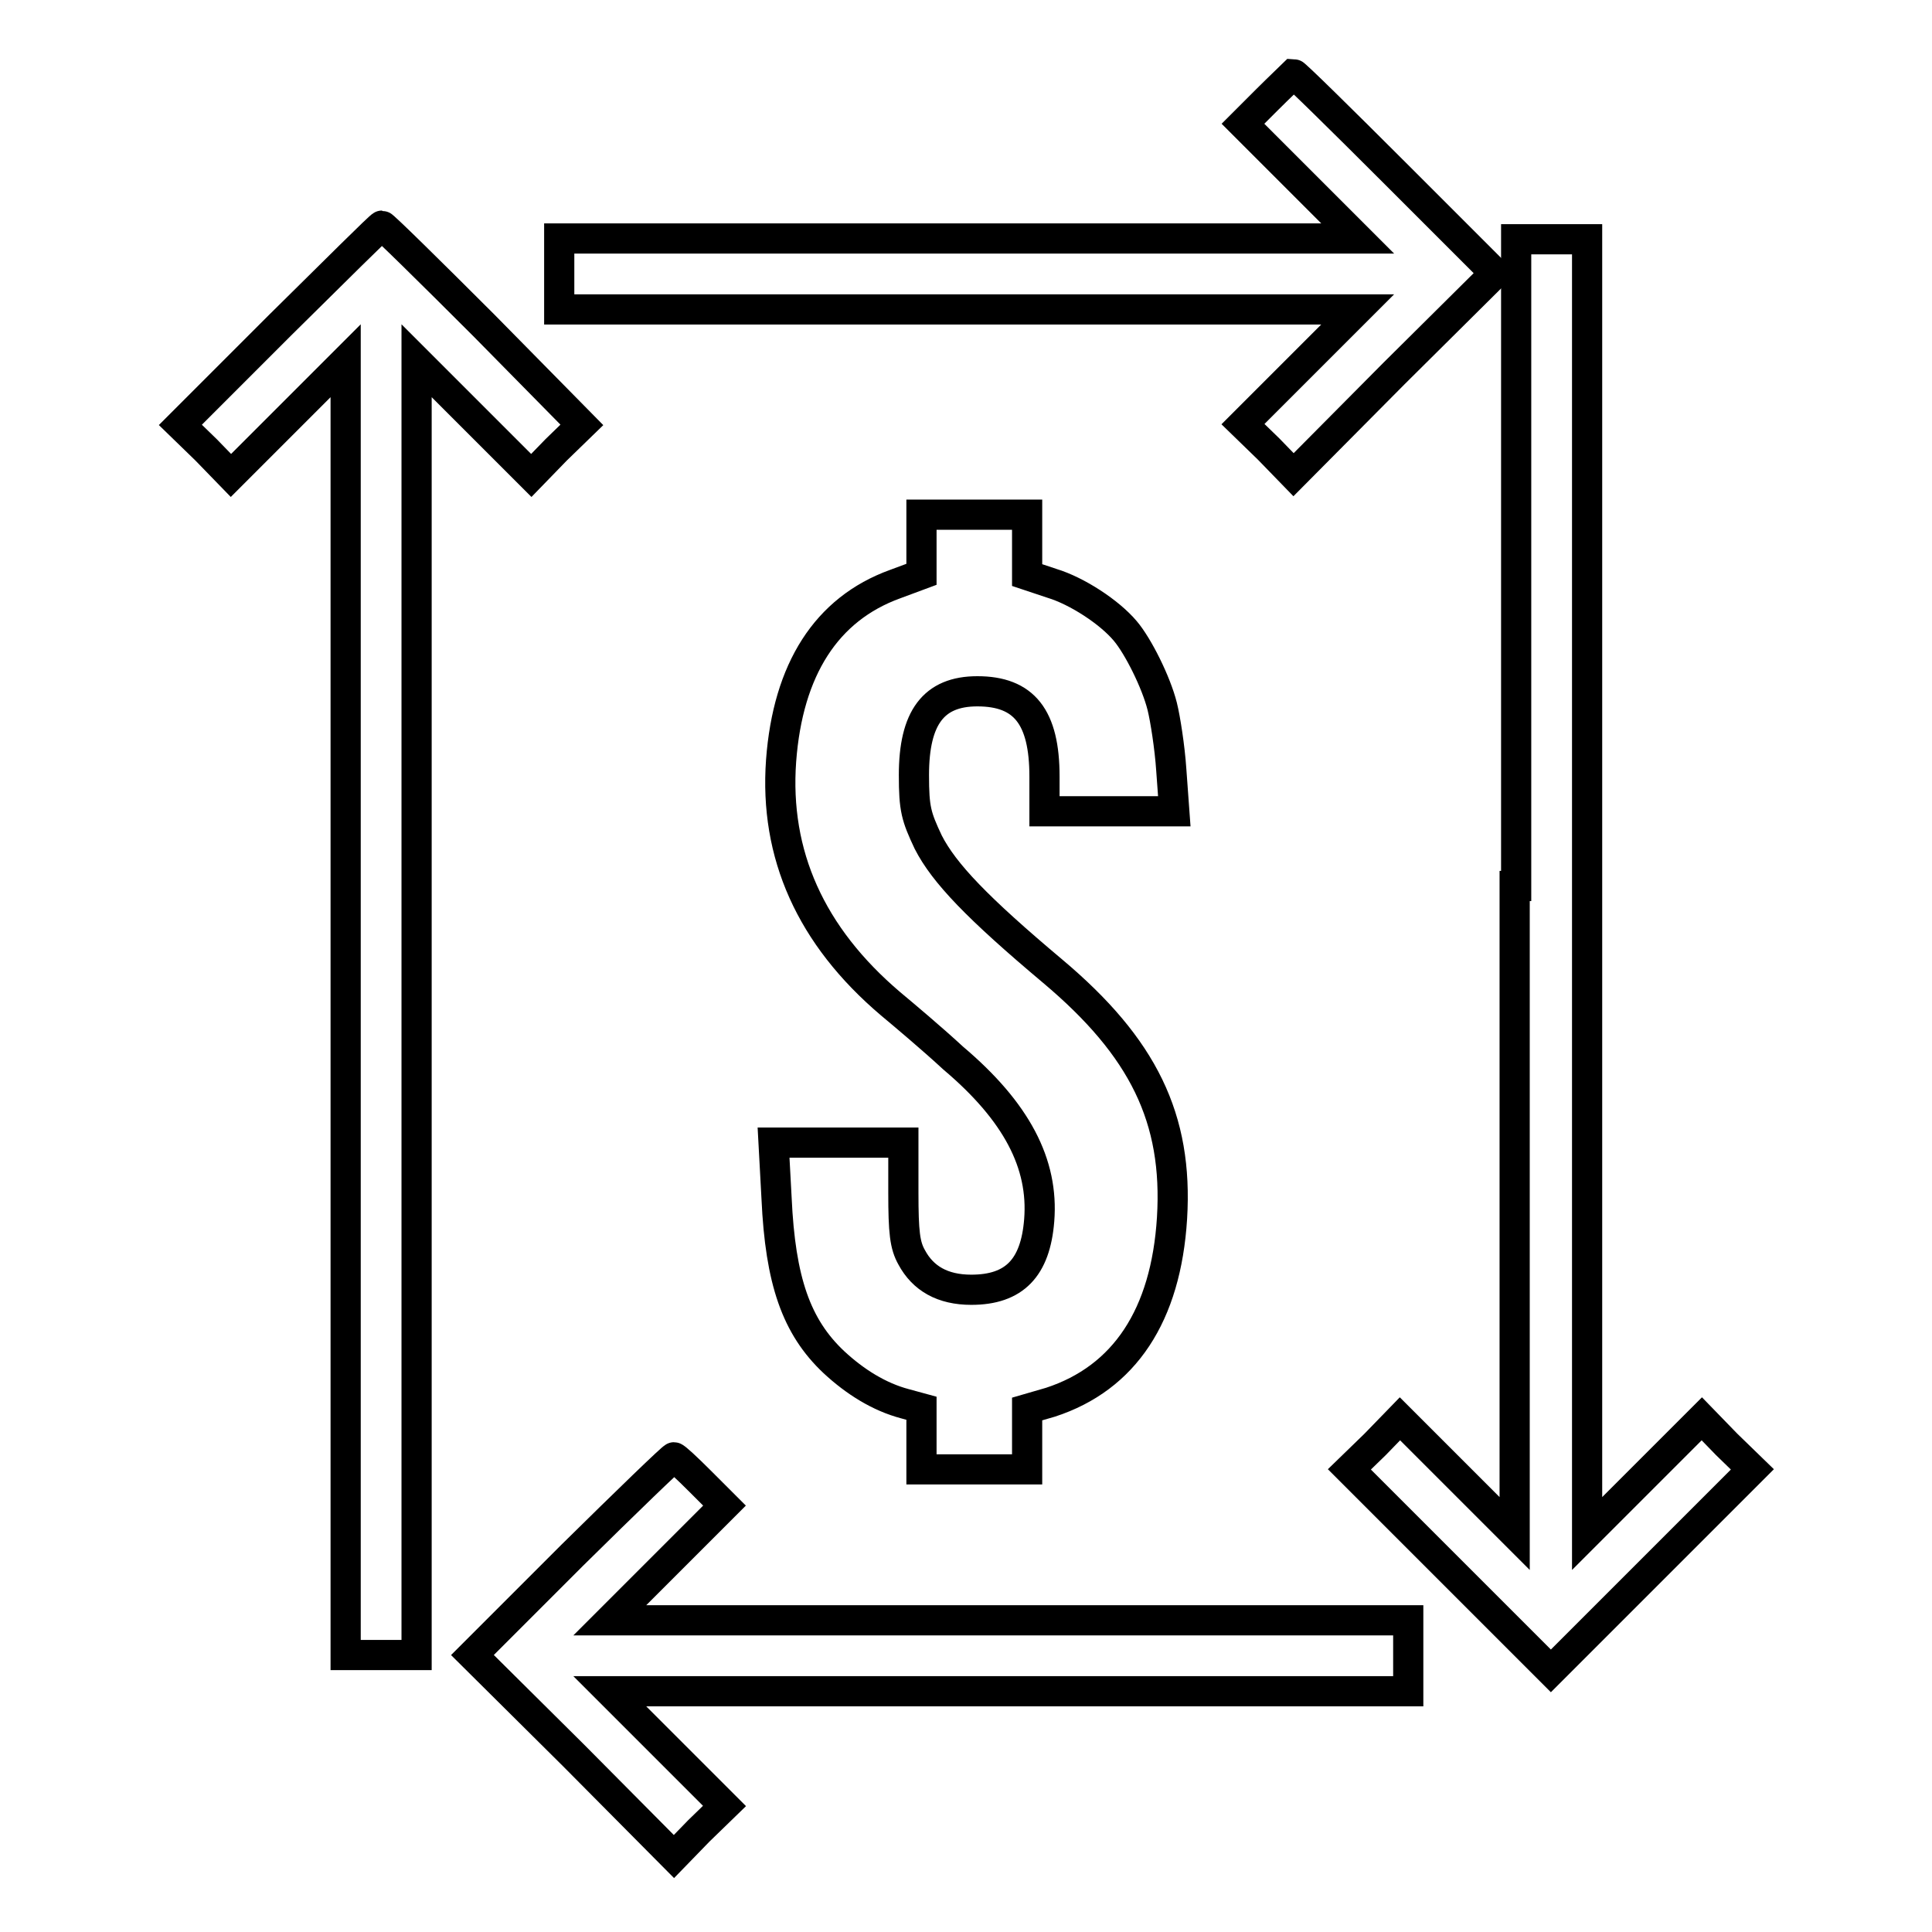 <?xml version="1.0" encoding="utf-8"?>
<!-- Svg Vector Icons : http://www.onlinewebfonts.com/icon -->
<!DOCTYPE svg PUBLIC "-//W3C//DTD SVG 1.1//EN" "http://www.w3.org/Graphics/SVG/1.1/DTD/svg11.dtd">
<svg version="1.1" xmlns="http://www.w3.org/2000/svg" xmlns:xlink="http://www.w3.org/1999/xlink" x="0px" y="0px" viewBox="0 0 256 256" enable-background="new 0 0 256 256" xml:space="preserve">
<g><g><g><path stroke-width="4" fill-opacity="0" stroke="#000000"  d="M167.9,13.2l-3.2,3.2l7.6,7.6l7.6,7.6h-52.9H74.1v4.7v4.7h52.9h52.9l-7.6,7.6l-7.6,7.6l3.4,3.3l3.3,3.4l13.3-13.4l13.4-13.3l-13.2-13.2c-7.3-7.3-13.3-13.2-13.5-13.2C171.2,10,169.6,11.5,167.9,13.2z"/><path stroke-width="4" fill-opacity="0" stroke="#000000"  d="M37.1,43.1L23.9,56.3l3.4,3.3l3.3,3.4l7.6-7.6l7.6-7.6v85.8v85.7h4.7h4.7v-85.7V47.8l7.6,7.6l7.6,7.6l3.3-3.4l3.4-3.3L64.1,43.1c-7.3-7.3-13.3-13.2-13.5-13.2S44.4,35.9,37.1,43.1z"/><path stroke-width="4" fill-opacity="0" stroke="#000000"  d="M200.7,117.4v85.8l-7.6-7.6l-7.6-7.6l-3.3,3.4l-3.4,3.3l13.4,13.4l13.3,13.3l13.3-13.3l13.4-13.4l-3.4-3.3l-3.3-3.4l-7.6,7.6l-7.6,7.6v-85.8V31.7h-4.7h-4.7V117.4L200.7,117.4z"/><path stroke-width="4" fill-opacity="0" stroke="#000000"  d="M122.1,72.1v4l-3.5,1.3c-9.1,3.3-14.2,11.3-15.1,23.4c-0.9,12.4,3.9,23.2,14.5,32.2c1.8,1.5,5.6,4.7,8.3,7.2c8.4,7.1,12,14,11.4,21.5c-0.5,6.3-3.3,9.2-9,9.2c-3.8,0-6.4-1.5-7.9-4.3c-0.9-1.6-1.1-3.3-1.1-8.6v-6.6h-8.6h-8.6l0.4,7.4c0.5,10.9,2.6,17,7.6,21.7c2.8,2.6,6,4.6,9.4,5.5l2.2,0.6v4v4.1h7h7v-4v-4l3.1-0.9c9.8-3.2,15.3-11.5,16.1-24.4c0.8-13.2-3.8-22.6-15.8-32.7c-10-8.4-14.4-13-16.5-17.1c-1.6-3.4-1.9-4.4-1.9-8.9c0-7.6,2.6-11.1,8.4-11.1c6.2,0,8.9,3.4,8.9,11.3v4.6h8.6h8.6l-0.4-5.5c-0.2-3-0.8-6.8-1.2-8.4c-0.8-3.2-3.2-8-4.9-10c-2.1-2.5-6.4-5.3-9.7-6.3l-3.3-1.1v-4v-4h-7h-7V72.1L122.1,72.1z"/><path stroke-width="4" fill-opacity="0" stroke="#000000"  d="M75.8,206.1l-13.2,13.2L76,232.6L89.3,246l3.3-3.4l3.4-3.3l-7.6-7.6l-7.6-7.6h52.9h52.9v-4.7v-4.7h-52.9H80.8l7.6-7.6l7.6-7.6l-3.2-3.2c-1.8-1.8-3.3-3.2-3.5-3.2S83.1,198.9,75.8,206.1z"/></g></g></g>
</svg>